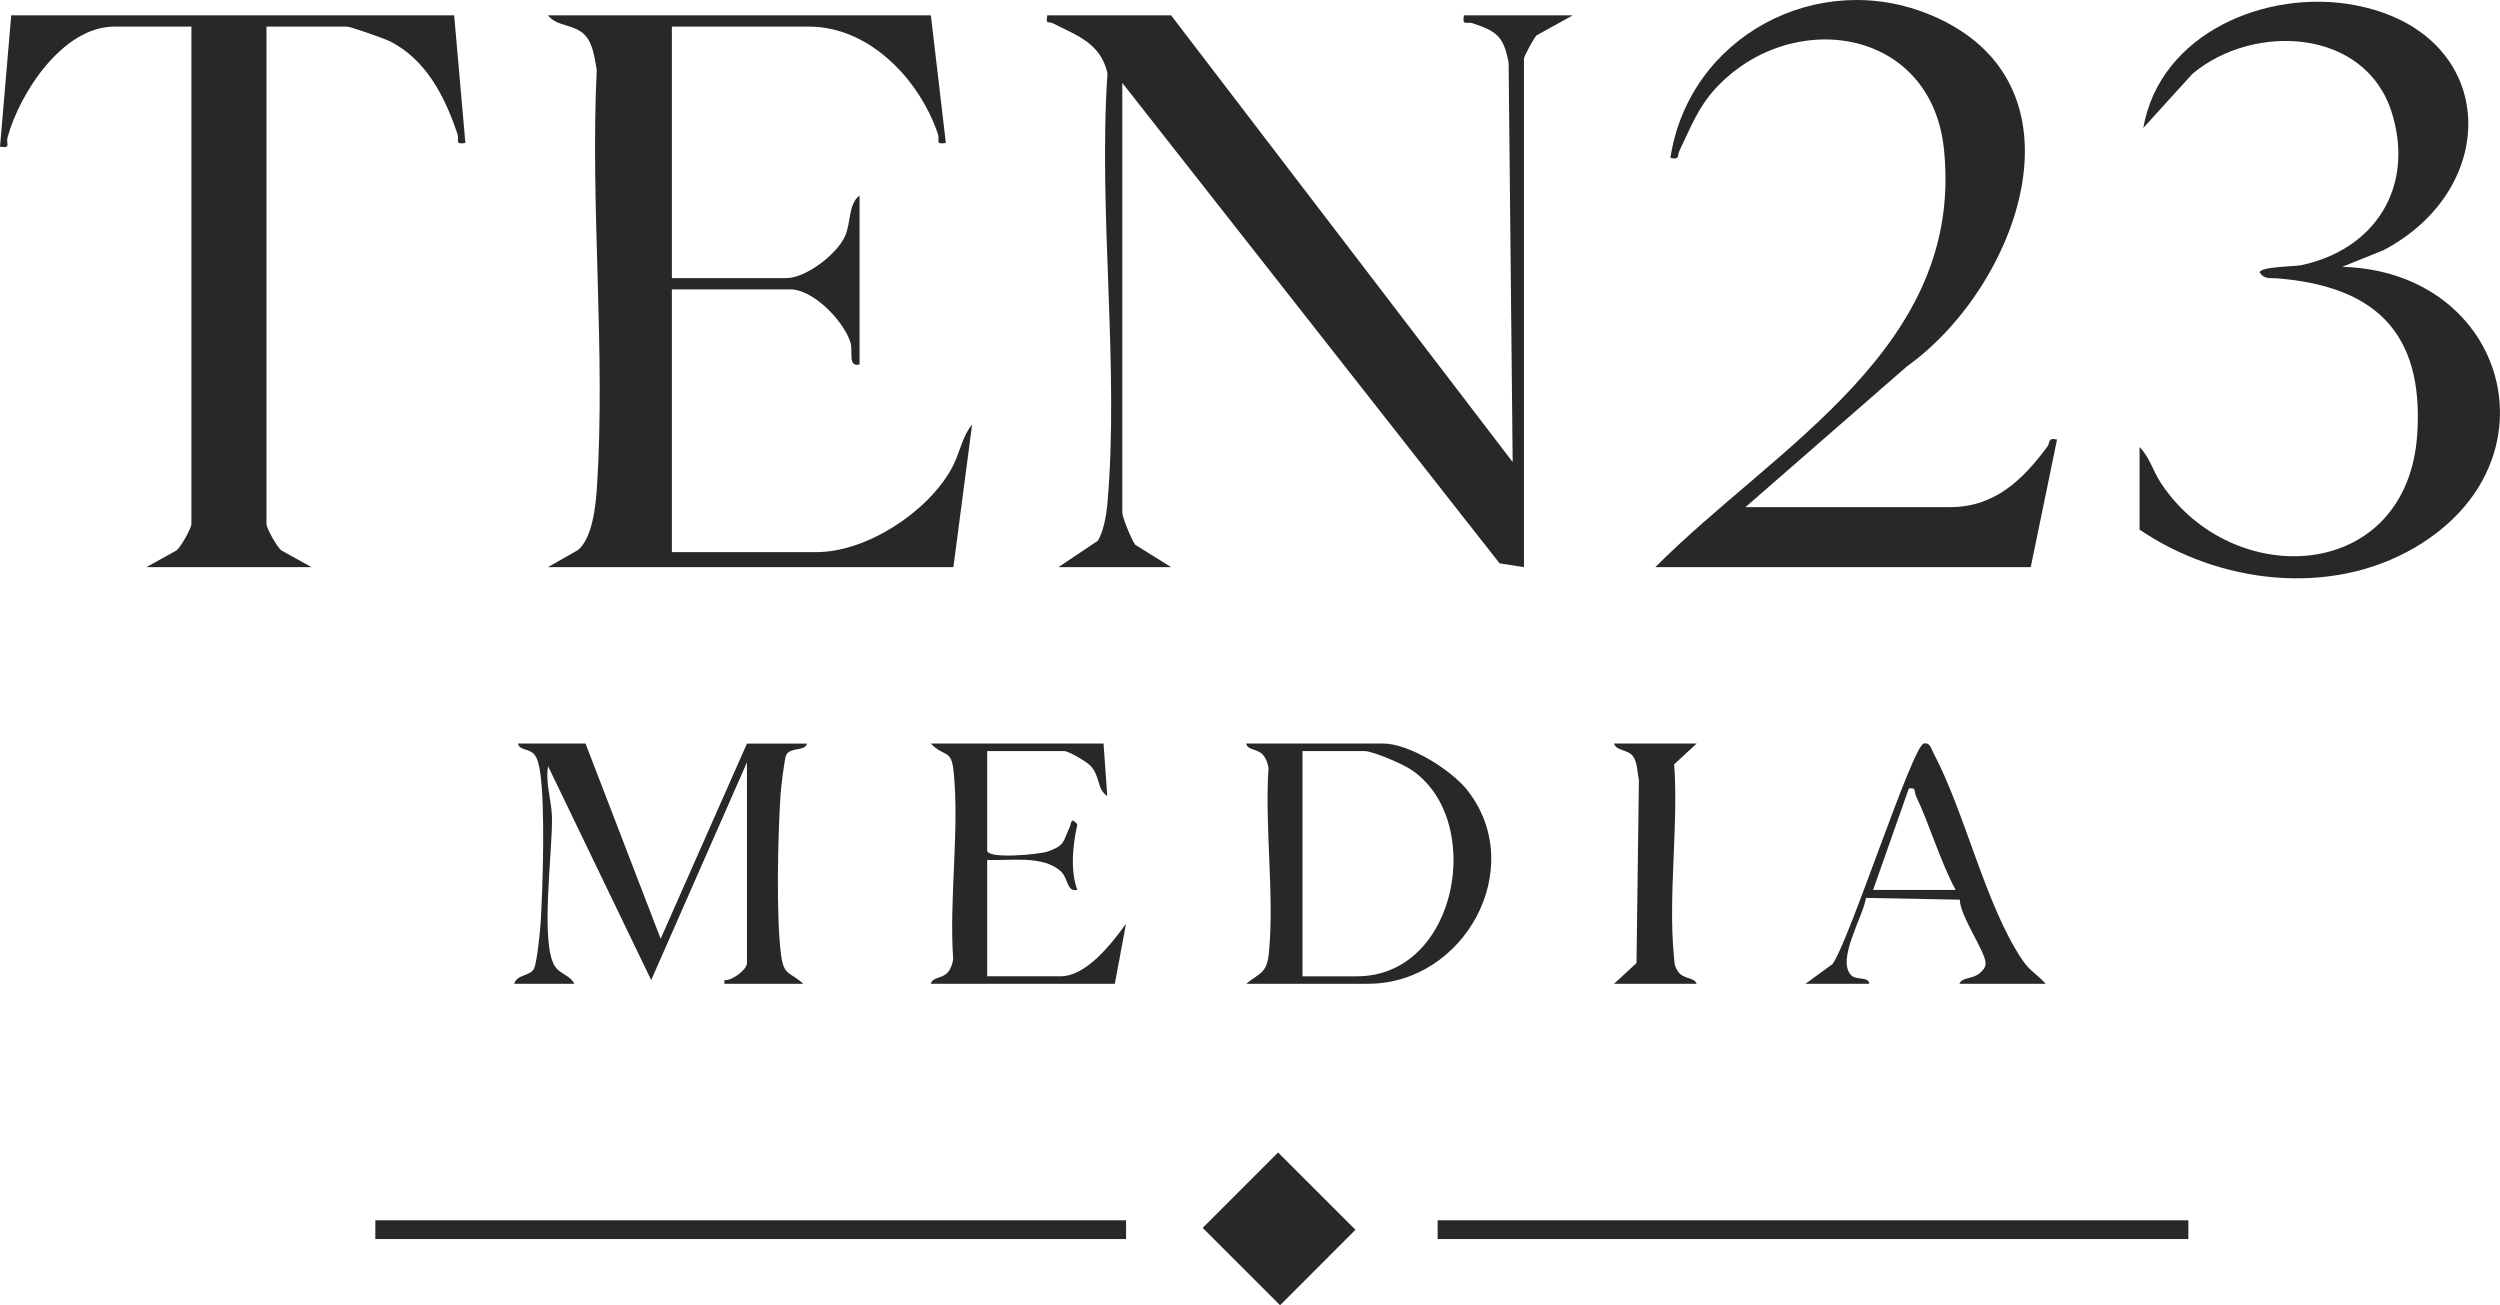 <?xml version="1.0" encoding="UTF-8"?><svg id="b" xmlns="http://www.w3.org/2000/svg" width="666.01" height="347.69" viewBox="0 0 666.01 347.69"><g id="c"><path d="M544.99,262.09h-23c.76-1.91,3.65-1.15,5.55-2.95.79-.75,1.41-1.34,1.43-2.52.05-2.94-6.87-12.7-6.87-16.94l-25-.47c-.66,4.83-8.01,16.63-3.88,20.65,1.36,1.33,4.63.25,4.77,2.23h-17l7.22-5.28c4.53-6.33,21.2-57.98,24.29-58.72,1.68-.4,1.98,1.38,2.54,2.44,8.55,16.09,13.88,40.68,23.75,55.25,2.04,3.01,3.99,3.81,6.19,6.31ZM498.99,237.09h22c-4.25-7.94-6.71-16.88-10.55-24.99-.56-1.17.15-2.45-1.93-2.02l-9.51,27.01Z" fill="#2a2827"/><rect x="99.99" y="325.09" width="200" height="5" fill="#2a2827"/><rect x="382.99" y="325.09" width="200" height="5" fill="#2a2827"/><rect x="326.55" y="312.77" width="28.41" height="29.14" transform="translate(-131.66 337.02) rotate(-45.02)" fill="#2a2827"/><path d="M451.99,198.09l-5.98,5.52c1.17,16.36-1.63,34.96-.08,51.04.16,1.65,0,2.45.99,4,1.57,2.45,4.3,1.48,5.07,3.43h-22l5.98-5.52.64-48.81c-.45-1.98-.35-4.55-1.55-6.24-1.35-1.9-4.56-1.45-5.07-3.43h22Z" fill="#2a2827"/><path d="M247.99,4.09l3.99,33.99c-2.98.52-1.58-.79-2.1-2.34-4.8-14.29-18.06-28.65-34.39-28.65h-36.5v67h30.5c5.19,0,13.58-6.41,15.69-11.31,1.53-3.56.82-8.47,3.81-10.69v45c-3.29.77-1.6-3.45-2.47-6.03-1.91-5.69-9.86-13.97-16.03-13.97h-31.5v70h38.5c13.34,0,29.45-10.58,35.92-22.08,2.34-4.16,2.75-8.5,5.57-11.92l-4.99,38h-108l7.96-4.54c3.92-3.18,4.77-11.95,5.09-16.91,2.33-36.08-1.83-74.68-.06-111.04-.57-2.94-.92-6.7-2.96-9.04-2.82-3.25-7.63-2.33-10.03-5.47h102Z" fill="#2a2827"/><path d="M120.99,4.09l2.99,33.99c-2.98.52-1.58-.78-2.1-2.34-3.27-9.81-8.36-20.01-18.21-24.83-1.4-.68-10.32-3.82-11.18-3.82h-21.5v132.5c0,1.12,2.71,5.99,3.96,7.04l8.04,4.46h-44l8.04-4.46c1.24-1.05,3.96-5.92,3.96-7.04V7.09h-20.5c-13.81,0-25.28,17.73-28.49,29.55-.44,1.61,1.07,2.95-2,2.44L2.99,4.09h118Z" fill="#2a2827"/><path d="M311.99,4.09l90.99,119-1.08-106.41c-1.36-7.17-3.26-8.33-9.57-10.48-1.55-.53-2.85.88-2.34-2.11h29l-9.66,5.34c-.7.74-3.34,5.59-3.34,6.16v135.5l-6.49-1.01-100.51-127.99v114.5c0,1.18,2.45,7.25,3.45,8.55l9.55,5.95h-30l10.47-7.03c1.48-2.3,2.27-6.74,2.52-9.48,3.28-36.64-2.45-77.89.06-115.03-1.82-8.12-8.27-10.14-14.62-13.37-1.06-.54-1.88.54-1.43-2.09h33Z" fill="#2a2827"/><path d="M440.99,151.09c31.97-32.16,82.41-58.37,76.88-111.38-3.4-32.58-40.89-37.82-60.87-16.11-4.72,5.12-6.64,10.51-9.56,16.49-.7,1.44.21,2.51-2.44,2,4.93-32.46,39.41-50.72,69.52-38.02,43.23,18.23,23.03,72.45-6.51,93.54l-43.01,37.49h54.5c12.04,0,19.47-7.44,25.92-16.11.83-1.11-.02-2.49,2.58-1.89l-7,33.99h-100Z" fill="#2a2827"/><path d="M569.99,119.09c2.63,2.64,3.58,6.43,5.77,9.73,19.12,28.75,65.62,26.42,68.21-13.24,1.79-27.38-11.69-39.42-37.53-41.44-1.79-.14-3.23.3-4.44-1.54-.08-1.58,9.46-1.61,11.04-1.95,19.66-4.18,30.18-20.69,24.24-40.35-6.9-22.84-36.93-24.31-53.22-10.62l-13.08,14.41c4.45-25.34,32.86-37.1,56.24-32.74,38.28,7.15,39.74,48.4,7.8,65.28l-11.03,4.45c43.95,1.27,58.3,52.01,19.3,74.81-22.62,13.23-52.21,9.55-73.3-4.8v-22Z" fill="#2a2827"/><path d="M155.99,198.09l20.01,52,22.99-52h16c-.43,2.08-4.32.89-5.52,2.98-.46.8-1.41,8.73-1.52,10.48-.72,10.75-1.22,32.71.14,42.94.74,5.59,2.45,4.36,5.9,7.6h-21v-.99c2.03.23,6-2.8,6-4.51v-53.5l-25.51,58.01-27.48-57c-.73,4.59.91,8.97,1.04,13.45.25,8.94-3.32,34.25.93,40.07,1.41,1.93,4.07,2.33,5.03,4.47h-16c.68-2.62,4.43-1.96,5.34-4.22.74-1.84,1.55-9.71,1.7-12.24.59-9.97,1.21-30.6-.14-39.95-.2-1.35-.65-3.51-1.45-4.55-1.42-1.85-4.12-1.13-4.45-3.05h18Z" fill="#2a2827"/><path d="M331.99,262.09c3.79-3.06,5.54-2.78,6.07-8.44,1.45-15.45-1.16-33.28-.13-49-.18-1.29-.6-2.54-1.46-3.54-1.47-1.7-4.13-1.17-4.48-3.03h36.5c6.95,0,18.21,7.05,22.48,12.52,16.15,20.71-.87,51.48-26.48,51.48h-32.5ZM346.99,260.09h14.5c27.11,0,34.38-42.15,14.2-55.2-2.21-1.43-9.92-4.8-12.2-4.8h-16.5v60Z" fill="#2a2827"/><path d="M293.99,198.09l.99,14c-2.84-1.97-1.81-5.19-4.44-8.05-1.09-1.18-5.88-3.95-7.05-3.95h-20.5v26.5c0,2.33,13.96,1.06,16.23.23,4.51-1.64,3.95-2.58,5.68-6.3.57-1.22.29-3.05,2.11-.91-1.21,5.58-1.94,12.06-.02,17.47-2.97.53-2.26-3.05-4.47-5.03-4.81-4.3-13.61-2.67-19.53-2.96v31h19.5c7.05,0,13.79-8.93,17.49-14l-2.99,16h-49c.35-1.85,3.01-1.33,4.48-3.03.86-1,1.28-2.25,1.46-3.54-1.12-15.95,1.71-34.35.12-49.99-.63-6.21-2.55-3.67-6.06-7.44h46Z" fill="#2a2827"/></g></svg>